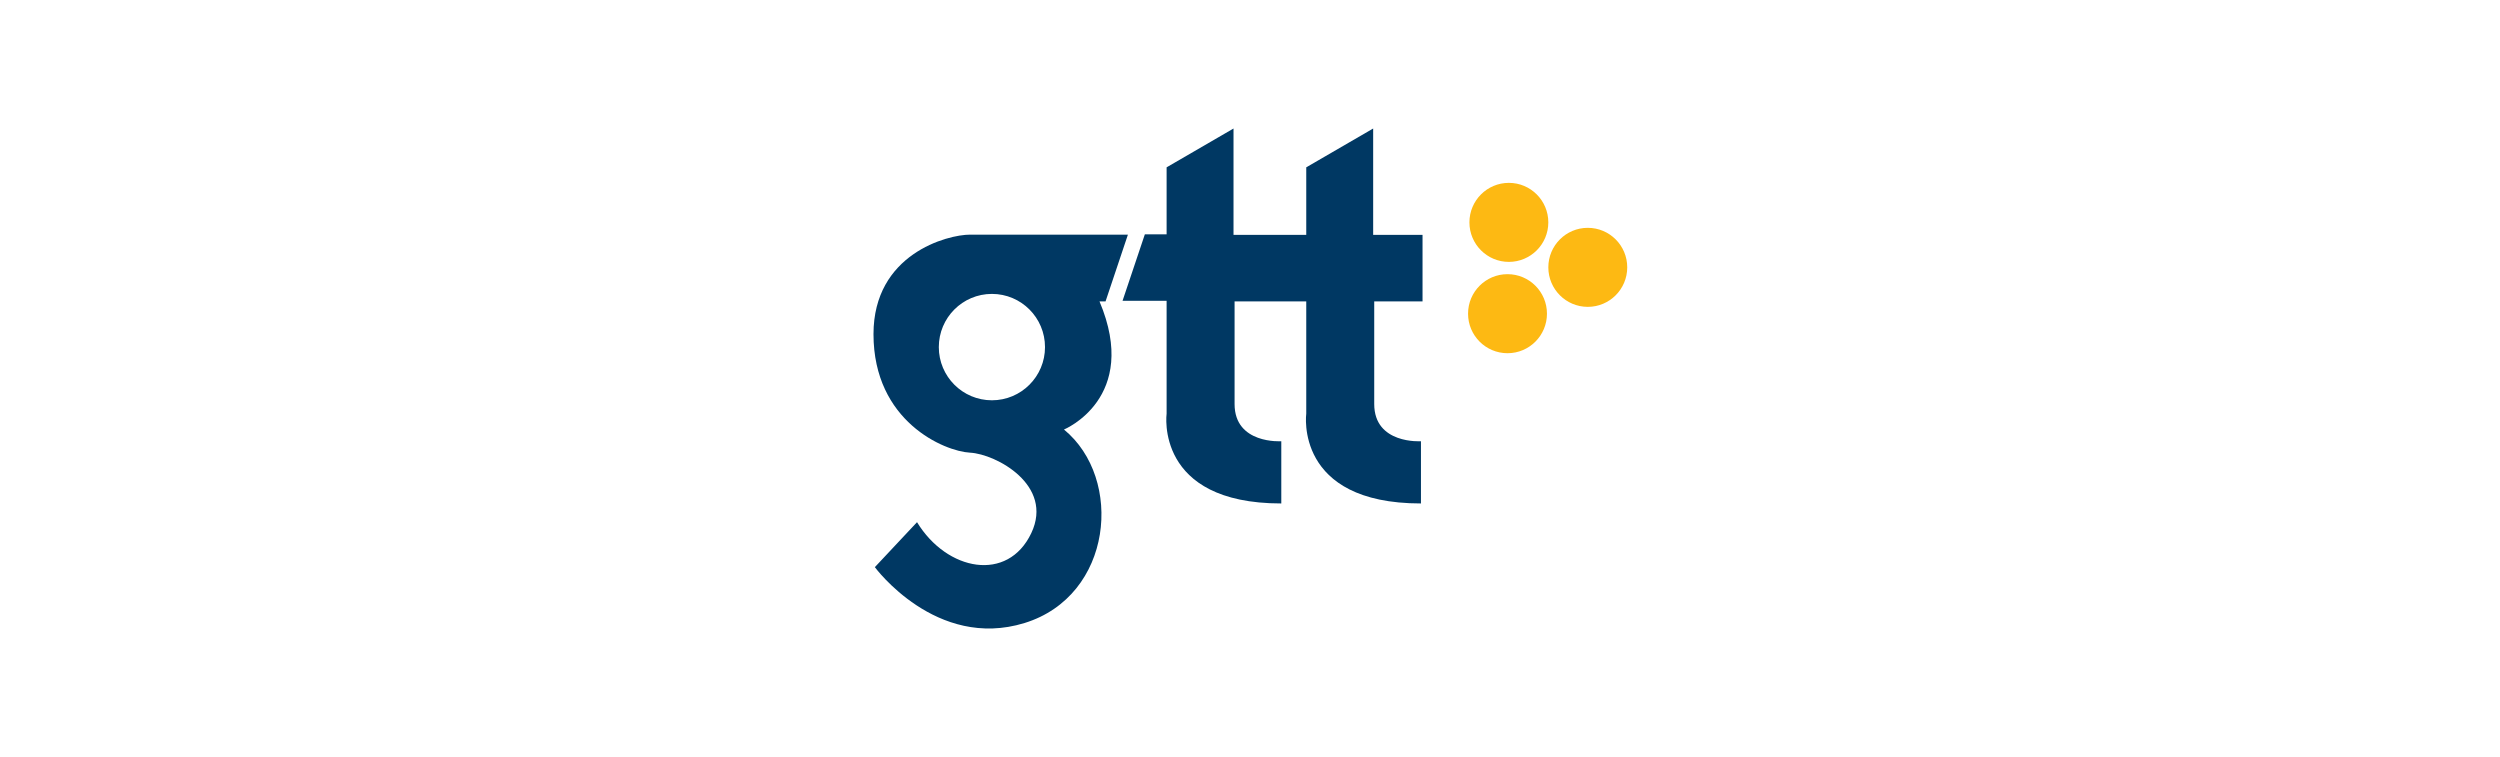 <svg width="1245" height="377" viewBox="0 0 1245 377" fill="none" xmlns="http://www.w3.org/2000/svg">
<path d="M731.77 110.744C731.77 121.607 740.562 130.421 751.416 130.421C762.27 130.421 771.062 121.607 771.062 110.744C771.062 99.88 762.27 91.066 751.416 91.066C740.562 91.066 731.77 99.88 731.77 110.744Z" fill="#FDB913"/>
<path d="M771.07 133.137C771.07 144.001 779.862 152.815 790.716 152.815C801.57 152.815 810.362 144.001 810.362 133.137C810.362 122.274 801.57 113.46 790.716 113.46C779.862 113.46 771.07 122.274 771.07 133.137Z" fill="#FDB913"/>
<path d="M731.094 156.214C731.094 167.085 739.886 175.9 750.74 175.9C761.594 175.9 770.386 167.085 770.386 156.214C770.386 145.342 761.594 136.536 750.74 136.536C739.886 136.536 731.094 145.342 731.094 156.214Z" fill="#FDB913"/>
<path d="M493.971 199.344C479.364 199.344 467.529 187.489 467.529 172.859C467.529 158.229 479.364 146.366 493.971 146.366C508.578 146.366 520.413 158.229 520.413 172.859C520.413 187.489 508.578 199.344 493.971 199.344ZM547.557 150.108H550.559L561.701 116.849H483.109C471.76 116.849 435 126.507 435 166.399C435 209.827 470.234 224.755 483.109 225.432C495.975 226.11 524.892 241.583 513.592 265.473C501.905 290.182 471.587 284.482 456.675 260.046L435.676 282.442C435.676 282.442 466.16 323.846 510.211 310.265C554.245 296.692 559.672 238.336 529.857 213.9C529.857 213.9 567.879 198.295 547.557 150.108" fill="#003863"/>
<path d="M708.101 116.97H683.836V64L650.515 83.331V116.97H614.291V64L580.971 83.331V116.705H570.133L559.023 149.815H580.971V205.966C580.971 205.966 574.892 250.724 638.086 250.724V219.737C638.086 219.737 614.819 221.315 614.819 201.199V150.08H649.715H650.515V205.966C650.515 205.966 644.437 250.724 707.639 250.724V219.737C707.639 219.737 684.364 221.315 684.364 201.199V150.08H708.101H708.423V116.97H708.101Z" fill="#003863"/>
</svg>
